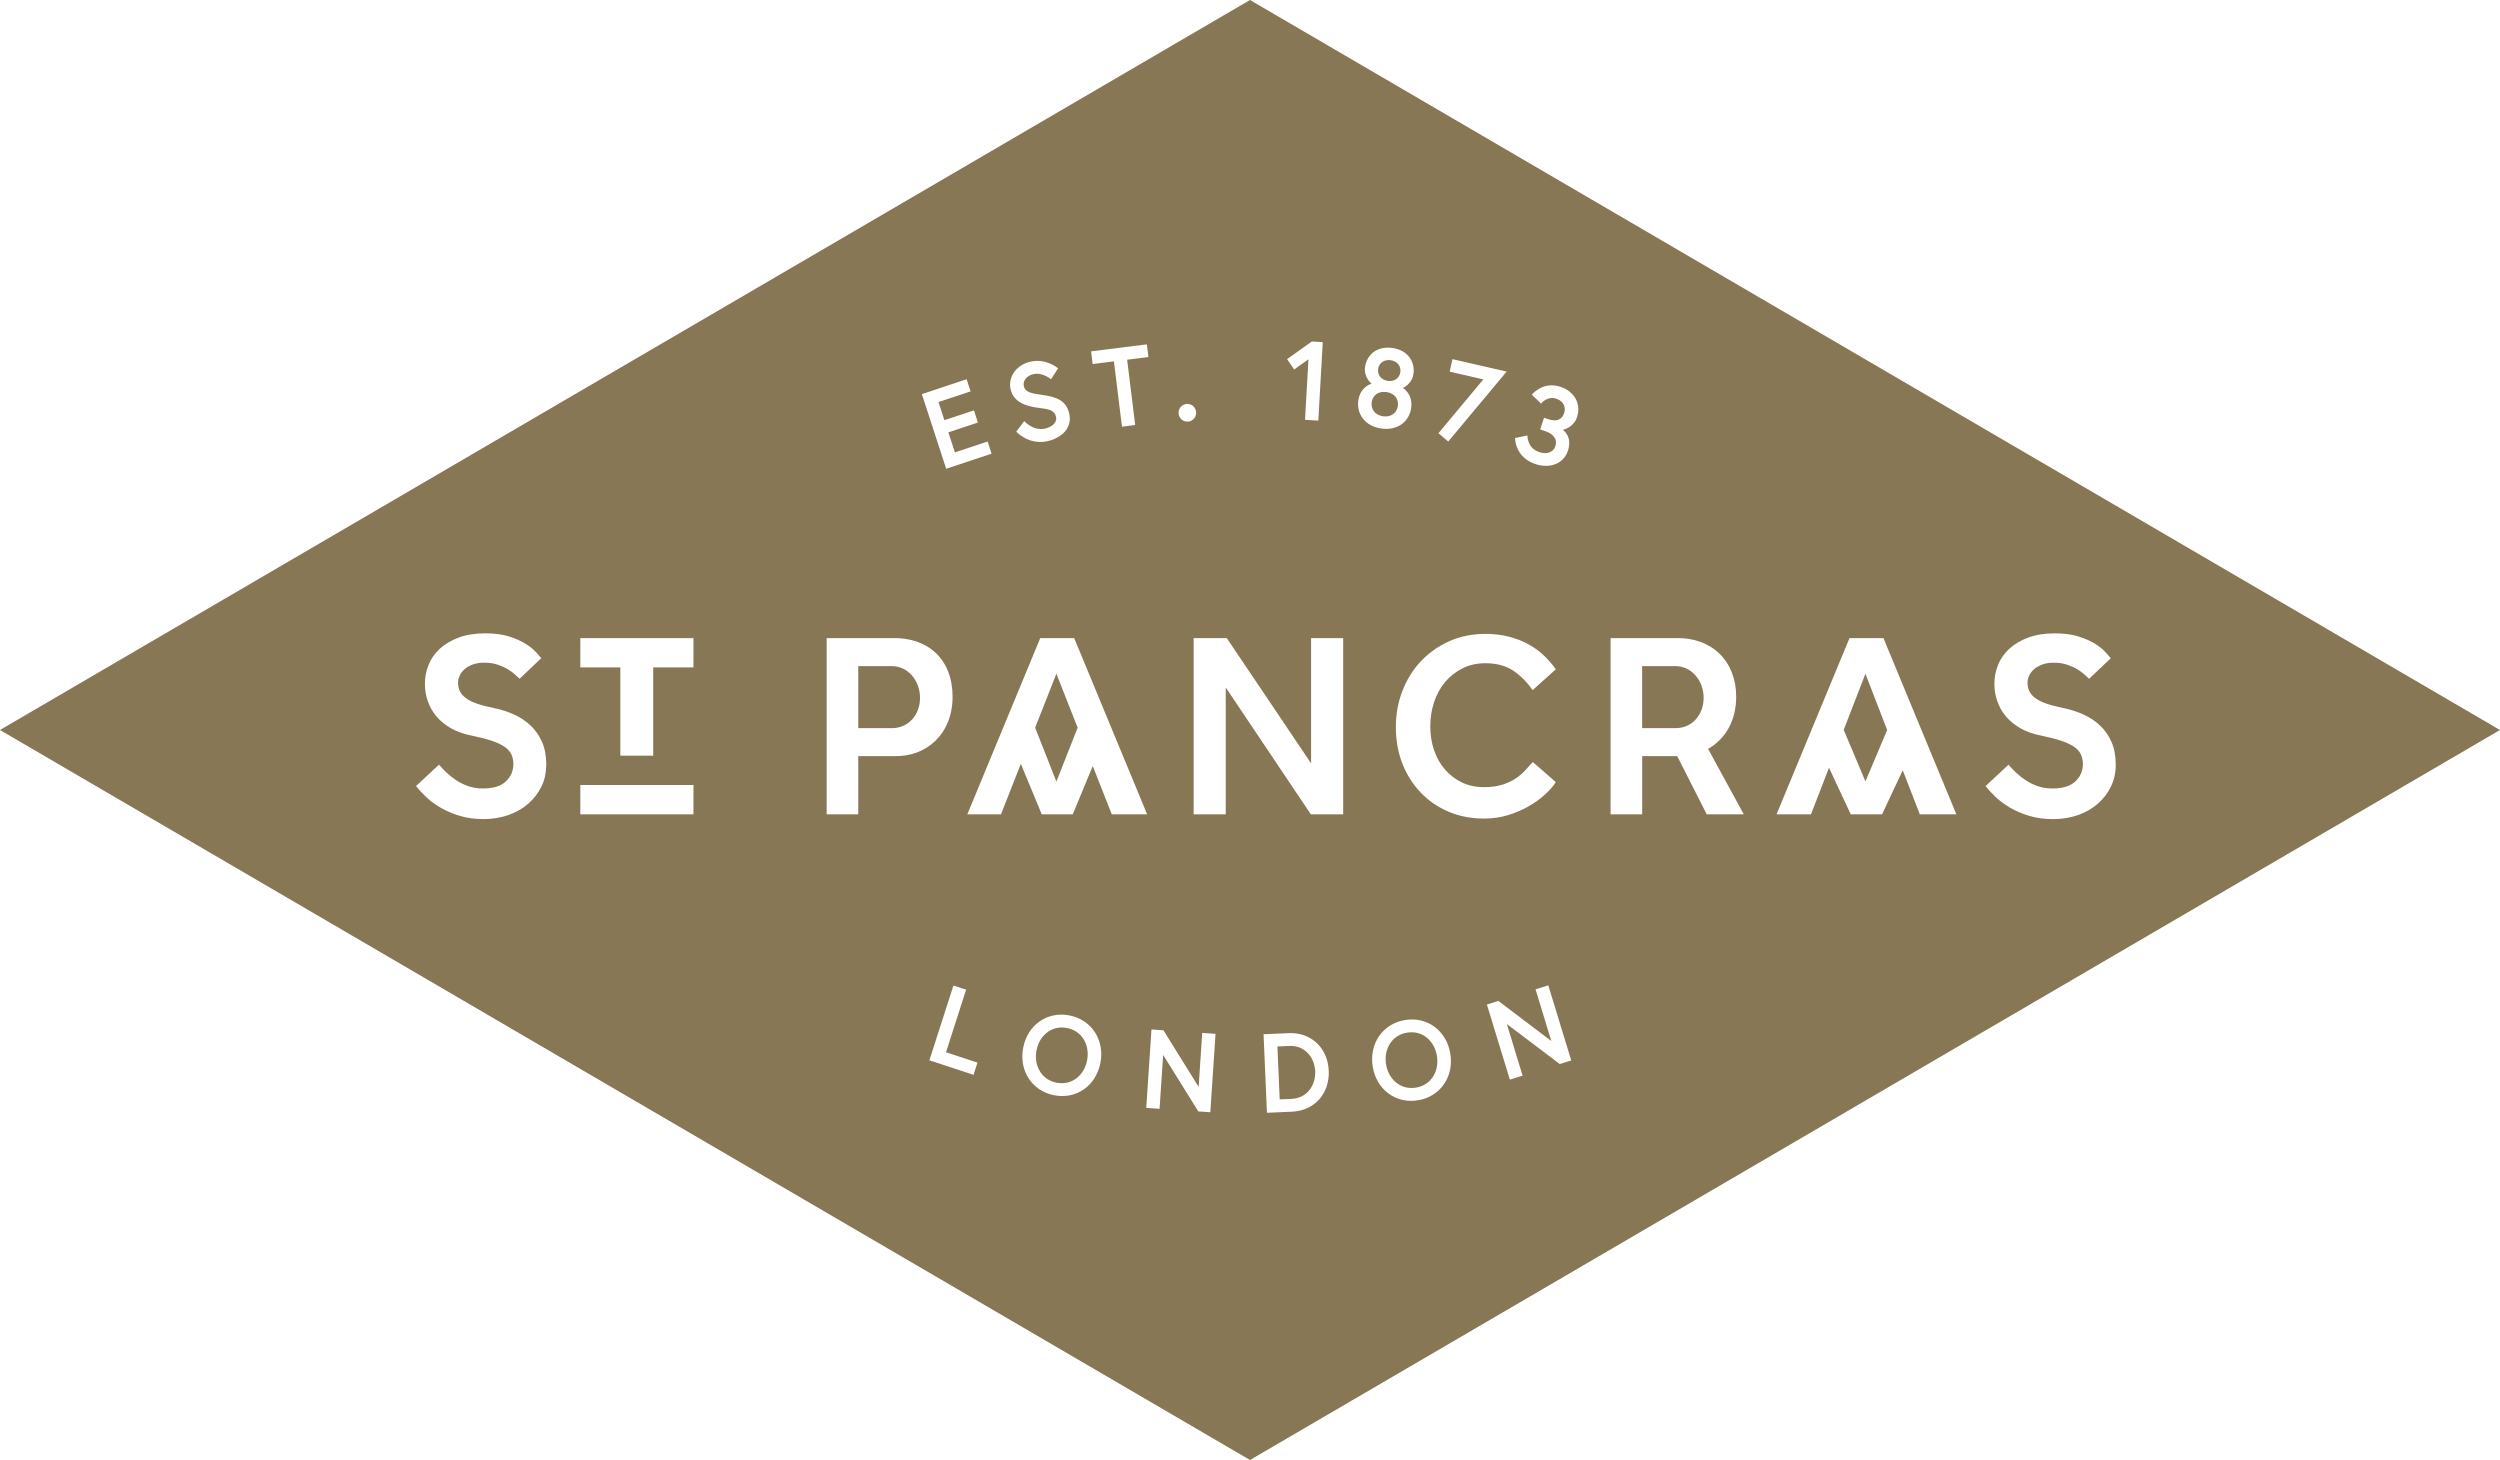 <?xml version="1.0" encoding="UTF-8"?>
<svg xmlns="http://www.w3.org/2000/svg" width="250" height="146" viewBox="0 0 250 146" fill="none">
  <g clip-path="url(#clip0_744_4576)">
    <path d="M143.694 105.594C143.936 107.091 143.142 108.509 141.594 108.762C140.047 109.017 138.847 107.928 138.606 106.431C138.364 104.935 139.161 103.517 140.706 103.264C142.253 103.009 143.453 104.098 143.694 105.594ZM138.786 38.089C139.403 38.173 139.953 37.839 140.036 37.208C140.122 36.573 139.681 36.104 139.064 36.02C138.447 35.936 137.897 36.267 137.814 36.901C137.728 37.536 138.169 38.005 138.786 38.089ZM139.789 40.585C139.872 39.951 139.508 39.322 138.639 39.204C137.769 39.086 137.253 39.591 137.167 40.226C137.081 40.86 137.444 41.512 138.314 41.63C139.183 41.748 139.703 41.22 139.789 40.585ZM128.942 104.592L127.742 104.646L127.969 109.941L129.169 109.887C130.678 109.82 131.581 108.557 131.519 107.13C131.458 105.696 130.45 104.525 128.942 104.592ZM89.117 66.61H85.825V72.815H89.117C90.844 72.857 92.003 71.478 92.003 69.777C92.003 68.075 90.8 66.579 89.117 66.61ZM103.514 72.767L105.639 78.16L107.764 72.767L105.639 67.373L103.514 72.767ZM106.703 102.801C105.164 102.5 103.933 103.553 103.65 105.041C103.364 106.529 104.119 107.97 105.658 108.27C107.197 108.571 108.428 107.518 108.711 106.03C108.997 104.542 108.242 103.101 106.703 102.801ZM250 73L125 146L0 73L125 0L250 73ZM148.336 37.935L143.847 43.32L144.822 44.154L150.664 37.157L145.247 35.916L144.967 37.165L148.336 37.938V37.935ZM128.711 35.919L129.419 36.949L130.844 35.93L130.503 41.983L131.833 42.059L132.275 34.212L131.178 34.15L128.708 35.919H128.711ZM117.858 41.332C117.889 41.826 118.3 42.194 118.789 42.163C119.278 42.132 119.642 41.717 119.611 41.222C119.581 40.728 119.169 40.361 118.681 40.392C118.192 40.422 117.828 40.838 117.858 41.332ZM109.108 35.136L109.264 36.404L111.392 36.138L112.197 42.669L113.519 42.503L112.714 35.972L114.842 35.705L114.686 34.436L109.108 35.138V35.136ZM101.05 38.886C101.358 40.313 102.75 40.65 103.956 40.796C104.925 40.914 105.464 41.037 105.603 41.683C105.739 42.309 105.122 42.722 104.472 42.865C103.322 43.12 102.422 42.113 102.422 42.113L101.625 43.163C101.625 43.163 102.844 44.538 104.744 44.117C106.178 43.8 107.231 42.786 106.931 41.391C106.631 39.998 105.55 39.684 104.292 39.501C103.164 39.336 102.522 39.26 102.378 38.592C102.267 38.075 102.689 37.559 103.339 37.413C104.283 37.205 105.1 37.932 105.1 37.932L105.806 36.834C105.806 36.834 104.653 35.812 103.067 36.163C101.536 36.5 100.817 37.797 101.05 38.884V38.886ZM92.186 39.409L94.617 46.877L99.156 45.37L98.761 44.154L95.489 45.24L94.836 43.236L97.792 42.253L97.394 41.037L94.439 42.02L93.85 40.206L97.058 39.139L96.664 37.923L92.189 39.412L92.186 39.409ZM54.628 76.49C54.628 75.591 54.483 74.819 54.197 74.179C53.908 73.536 53.528 72.989 53.047 72.542C52.569 72.093 52.017 71.728 51.392 71.447C50.764 71.164 50.111 70.953 49.433 70.813C48.719 70.67 48.128 70.518 47.658 70.35C47.189 70.181 46.819 69.993 46.55 69.782C46.278 69.572 46.086 69.342 45.975 69.094C45.861 68.847 45.806 68.567 45.806 68.249C45.806 68.039 45.858 67.814 45.964 67.576C46.069 67.337 46.228 67.121 46.447 66.927C46.664 66.733 46.936 66.576 47.269 66.45C47.597 66.326 47.992 66.267 48.442 66.267C48.947 66.267 49.4 66.337 49.797 66.478C50.197 66.618 50.542 66.778 50.828 66.952C51.117 67.129 51.353 67.309 51.544 67.494C51.736 67.679 51.875 67.809 51.961 67.876L54.128 65.815C54.022 65.692 53.85 65.495 53.606 65.223C53.361 64.95 53.019 64.672 52.575 64.389C52.131 64.108 51.581 63.861 50.919 63.65C50.256 63.44 49.464 63.333 48.544 63.333C47.519 63.333 46.625 63.476 45.869 63.757C45.114 64.041 44.481 64.414 43.978 64.88C43.472 65.346 43.1 65.882 42.856 66.492C42.611 67.101 42.489 67.738 42.489 68.407C42.489 68.988 42.583 69.555 42.778 70.111C42.969 70.667 43.256 71.172 43.639 71.633C44.022 72.09 44.503 72.486 45.086 72.82C45.669 73.157 46.361 73.401 47.161 73.559C47.944 73.719 48.6 73.887 49.131 74.061C49.661 74.238 50.092 74.438 50.422 74.656C50.753 74.876 50.986 75.131 51.128 75.423C51.267 75.715 51.336 76.043 51.336 76.414C51.336 77.085 51.089 77.655 50.592 78.132C50.097 78.61 49.333 78.846 48.308 78.846C47.753 78.846 47.25 78.767 46.808 78.61C46.364 78.45 45.964 78.253 45.608 78.014C45.253 77.776 44.931 77.523 44.642 77.248C44.356 76.976 44.108 76.715 43.897 76.468L41.6 78.607C41.878 78.958 42.222 79.329 42.631 79.716C43.039 80.103 43.528 80.46 44.092 80.786C44.658 81.114 45.292 81.381 45.997 81.591C46.703 81.802 47.489 81.909 48.358 81.909C49.228 81.909 50.1 81.771 50.864 81.499C51.631 81.227 52.292 80.842 52.847 80.35C53.403 79.859 53.839 79.286 54.153 78.635C54.467 77.984 54.622 77.27 54.622 76.496L54.628 76.49ZM69.347 78.498H58.031V81.431H69.347V78.498ZM69.347 63.81H58.031V66.742H62.033V75.566H65.322V66.742H69.347V63.81ZM89.381 75.614C92.644 75.712 95.258 73.401 95.258 69.673C95.258 65.944 92.828 63.706 89.172 63.81H82.667V81.431H85.825V75.614H89.381ZM97.75 106.26L94.6 105.227L96.611 98.968L95.342 98.553L92.939 106.03L97.356 107.481L97.747 106.263L97.75 106.26ZM106.942 101.543C104.717 101.108 102.753 102.498 102.317 104.78C101.881 107.063 103.192 109.093 105.417 109.525C107.642 109.96 109.606 108.571 110.042 106.288C110.478 104.005 109.167 101.975 106.942 101.543ZM111.178 81.431H114.714L107.419 63.81H104.025L96.733 81.431H100.097L102.086 76.386L104.175 81.431H107.278L109.275 76.602L111.178 81.431ZM121.553 103.382L120.222 103.292L119.864 108.691L116.344 103.028L115.147 102.947L114.625 110.789L115.956 110.879L116.314 105.491L119.833 111.143L121.031 111.224L121.553 103.382ZM132.875 107.071C132.778 104.806 131.131 103.214 128.864 103.315L126.356 103.424L126.694 111.277L129.203 111.168C131.467 111.067 132.972 109.337 132.875 107.071ZM134.319 63.81H131.108V76.333L122.678 63.81H119.364V81.431H122.575V68.749L131.083 81.431H134.319V63.81ZM138.15 42.854C139.825 43.084 140.944 42.093 141.117 40.79C141.306 39.378 140.286 38.794 140.286 38.794C140.286 38.794 141.211 38.409 141.35 37.376C141.506 36.219 140.836 35.017 139.228 34.796C137.619 34.577 136.658 35.554 136.503 36.713C136.364 37.749 137.156 38.367 137.156 38.367C137.156 38.367 136.019 38.654 135.828 40.066C135.653 41.368 136.472 42.624 138.144 42.854H138.15ZM145.033 105.375C144.664 103.082 142.742 101.636 140.506 102.003C138.269 102.371 136.9 104.362 137.272 106.656C137.642 108.95 139.564 110.396 141.8 110.028C144.036 109.66 145.406 107.669 145.033 105.375ZM148.431 81.856C149.267 81.856 150.058 81.74 150.806 81.513C151.553 81.283 152.242 80.988 152.869 80.629C153.494 80.266 154.039 79.876 154.5 79.452C154.961 79.028 155.322 78.615 155.583 78.211L153.286 76.204C153.078 76.414 152.847 76.667 152.594 76.956C152.342 77.248 152.028 77.523 151.653 77.79C151.278 78.054 150.825 78.273 150.297 78.45C149.767 78.627 149.125 78.714 148.378 78.714C147.561 78.714 146.825 78.554 146.172 78.236C145.519 77.919 144.958 77.487 144.492 76.942C144.019 76.397 143.658 75.754 143.406 75.016C143.153 74.275 143.028 73.483 143.028 72.638C143.028 71.793 143.156 70.987 143.406 70.22C143.658 69.454 144.025 68.786 144.503 68.213C144.983 67.64 145.561 67.183 146.239 66.84C146.919 66.495 147.683 66.323 148.536 66.323C149.65 66.323 150.578 66.57 151.317 67.062C152.058 67.556 152.706 68.207 153.261 69.016L155.583 66.93C155.236 66.436 154.833 65.975 154.383 65.543C153.931 65.113 153.417 64.737 152.831 64.42C152.247 64.1 151.6 63.85 150.886 63.667C150.172 63.482 149.389 63.389 148.536 63.389C147.214 63.389 146.006 63.636 144.908 64.13C143.814 64.625 142.867 65.293 142.078 66.138C141.286 66.983 140.672 67.969 140.239 69.097C139.803 70.226 139.586 71.43 139.586 72.716C139.586 74.002 139.803 75.255 140.239 76.364C140.675 77.473 141.286 78.436 142.069 79.255C142.85 80.075 143.783 80.713 144.861 81.17C145.942 81.631 147.133 81.858 148.436 81.858L148.431 81.856ZM157.125 106.047L154.828 98.533L153.553 98.932L155.133 104.104L149.836 100.091L148.689 100.451L150.986 107.964L152.261 107.565L150.683 102.402L155.978 106.403L157.125 106.044V106.047ZM156.056 38.684C154.275 38.084 153.183 39.468 153.183 39.468L154.108 40.361C154.108 40.361 154.703 39.555 155.661 39.878C156.314 40.097 156.619 40.697 156.422 41.295C156.172 42.051 155.572 42.169 154.803 41.91L154.403 41.776L154.017 42.947L154.544 43.123C155.208 43.348 155.794 43.842 155.533 44.628C155.344 45.204 154.714 45.476 153.914 45.207C152.692 44.794 152.742 43.544 152.742 43.544L151.508 43.803C151.508 43.803 151.467 45.706 153.522 46.4C154.956 46.883 156.356 46.408 156.8 45.055C157.272 43.626 156.278 42.983 156.278 42.983C156.278 42.983 157.35 42.786 157.7 41.722C158.153 40.346 157.406 39.136 156.056 38.682V38.684ZM174.378 81.431L170.808 74.887C172.497 73.938 173.619 72.113 173.619 69.673C173.619 66.113 171.186 63.706 167.533 63.81H161.058V81.431H164.217V75.614H167.722L170.672 81.431H174.381H174.378ZM195.636 81.431L188.344 63.81H184.95L177.656 81.431H181.1L182.9 76.773L185.075 81.431H188.206L190.275 77.029L191.981 81.431H195.633H195.636ZM211.106 78.632C211.417 77.981 211.575 77.268 211.575 76.493C211.575 75.594 211.431 74.822 211.144 74.182C210.858 73.539 210.475 72.992 209.997 72.545C209.519 72.096 208.967 71.731 208.342 71.45C207.714 71.167 207.061 70.956 206.386 70.816C205.672 70.672 205.078 70.521 204.608 70.352C204.136 70.184 203.769 69.996 203.497 69.785C203.228 69.575 203.036 69.344 202.922 69.097C202.808 68.85 202.753 68.57 202.753 68.252C202.753 68.042 202.803 67.817 202.908 67.578C203.014 67.34 203.175 67.124 203.392 66.93C203.608 66.736 203.886 66.579 204.214 66.453C204.544 66.329 204.936 66.27 205.389 66.27C205.892 66.27 206.344 66.34 206.747 66.481C207.147 66.621 207.492 66.781 207.778 66.955C208.067 67.132 208.303 67.312 208.494 67.497C208.686 67.682 208.825 67.811 208.914 67.879L211.081 65.818C210.975 65.694 210.803 65.498 210.558 65.225C210.314 64.953 209.969 64.675 209.528 64.392C209.083 64.111 208.531 63.864 207.869 63.653C207.208 63.443 206.417 63.336 205.494 63.336C204.467 63.336 203.575 63.479 202.819 63.76C202.061 64.043 201.431 64.417 200.925 64.883C200.422 65.349 200.047 65.885 199.803 66.495C199.558 67.104 199.439 67.741 199.439 68.409C199.439 68.991 199.536 69.558 199.728 70.114C199.919 70.67 200.206 71.175 200.589 71.635C200.972 72.093 201.456 72.489 202.039 72.823C202.622 73.16 203.314 73.404 204.114 73.561C204.897 73.722 205.556 73.89 206.086 74.064C206.617 74.241 207.047 74.44 207.378 74.659C207.708 74.878 207.944 75.134 208.081 75.426C208.219 75.718 208.289 76.046 208.289 76.417C208.289 77.088 208.039 77.658 207.544 78.135C207.047 78.613 206.286 78.848 205.261 78.848C204.703 78.848 204.203 78.77 203.761 78.613C203.317 78.453 202.917 78.256 202.561 78.017C202.203 77.779 201.883 77.526 201.594 77.251C201.306 76.978 201.061 76.717 200.85 76.47L198.553 78.61C198.831 78.961 199.175 79.331 199.583 79.719C199.992 80.106 200.481 80.463 201.044 80.788C201.611 81.117 202.244 81.384 202.95 81.594C203.656 81.805 204.442 81.912 205.314 81.912C206.186 81.912 207.053 81.774 207.819 81.502C208.586 81.229 209.247 80.845 209.803 80.353C210.358 79.862 210.794 79.289 211.108 78.638L211.106 78.632ZM167.478 66.61H164.214V72.815H167.478C169.206 72.857 170.364 71.478 170.364 69.777C170.364 68.075 169.161 66.579 167.478 66.61ZM184.372 72.986L186.544 78.141L188.717 72.997L186.542 67.376L184.372 72.986Z" fill="#887755"></path>
  </g>
  <defs>
    <clipPath id="clip0_744_4576">
      <rect width="250" height="146" fill="white"></rect>
    </clipPath>
  </defs>
</svg>
